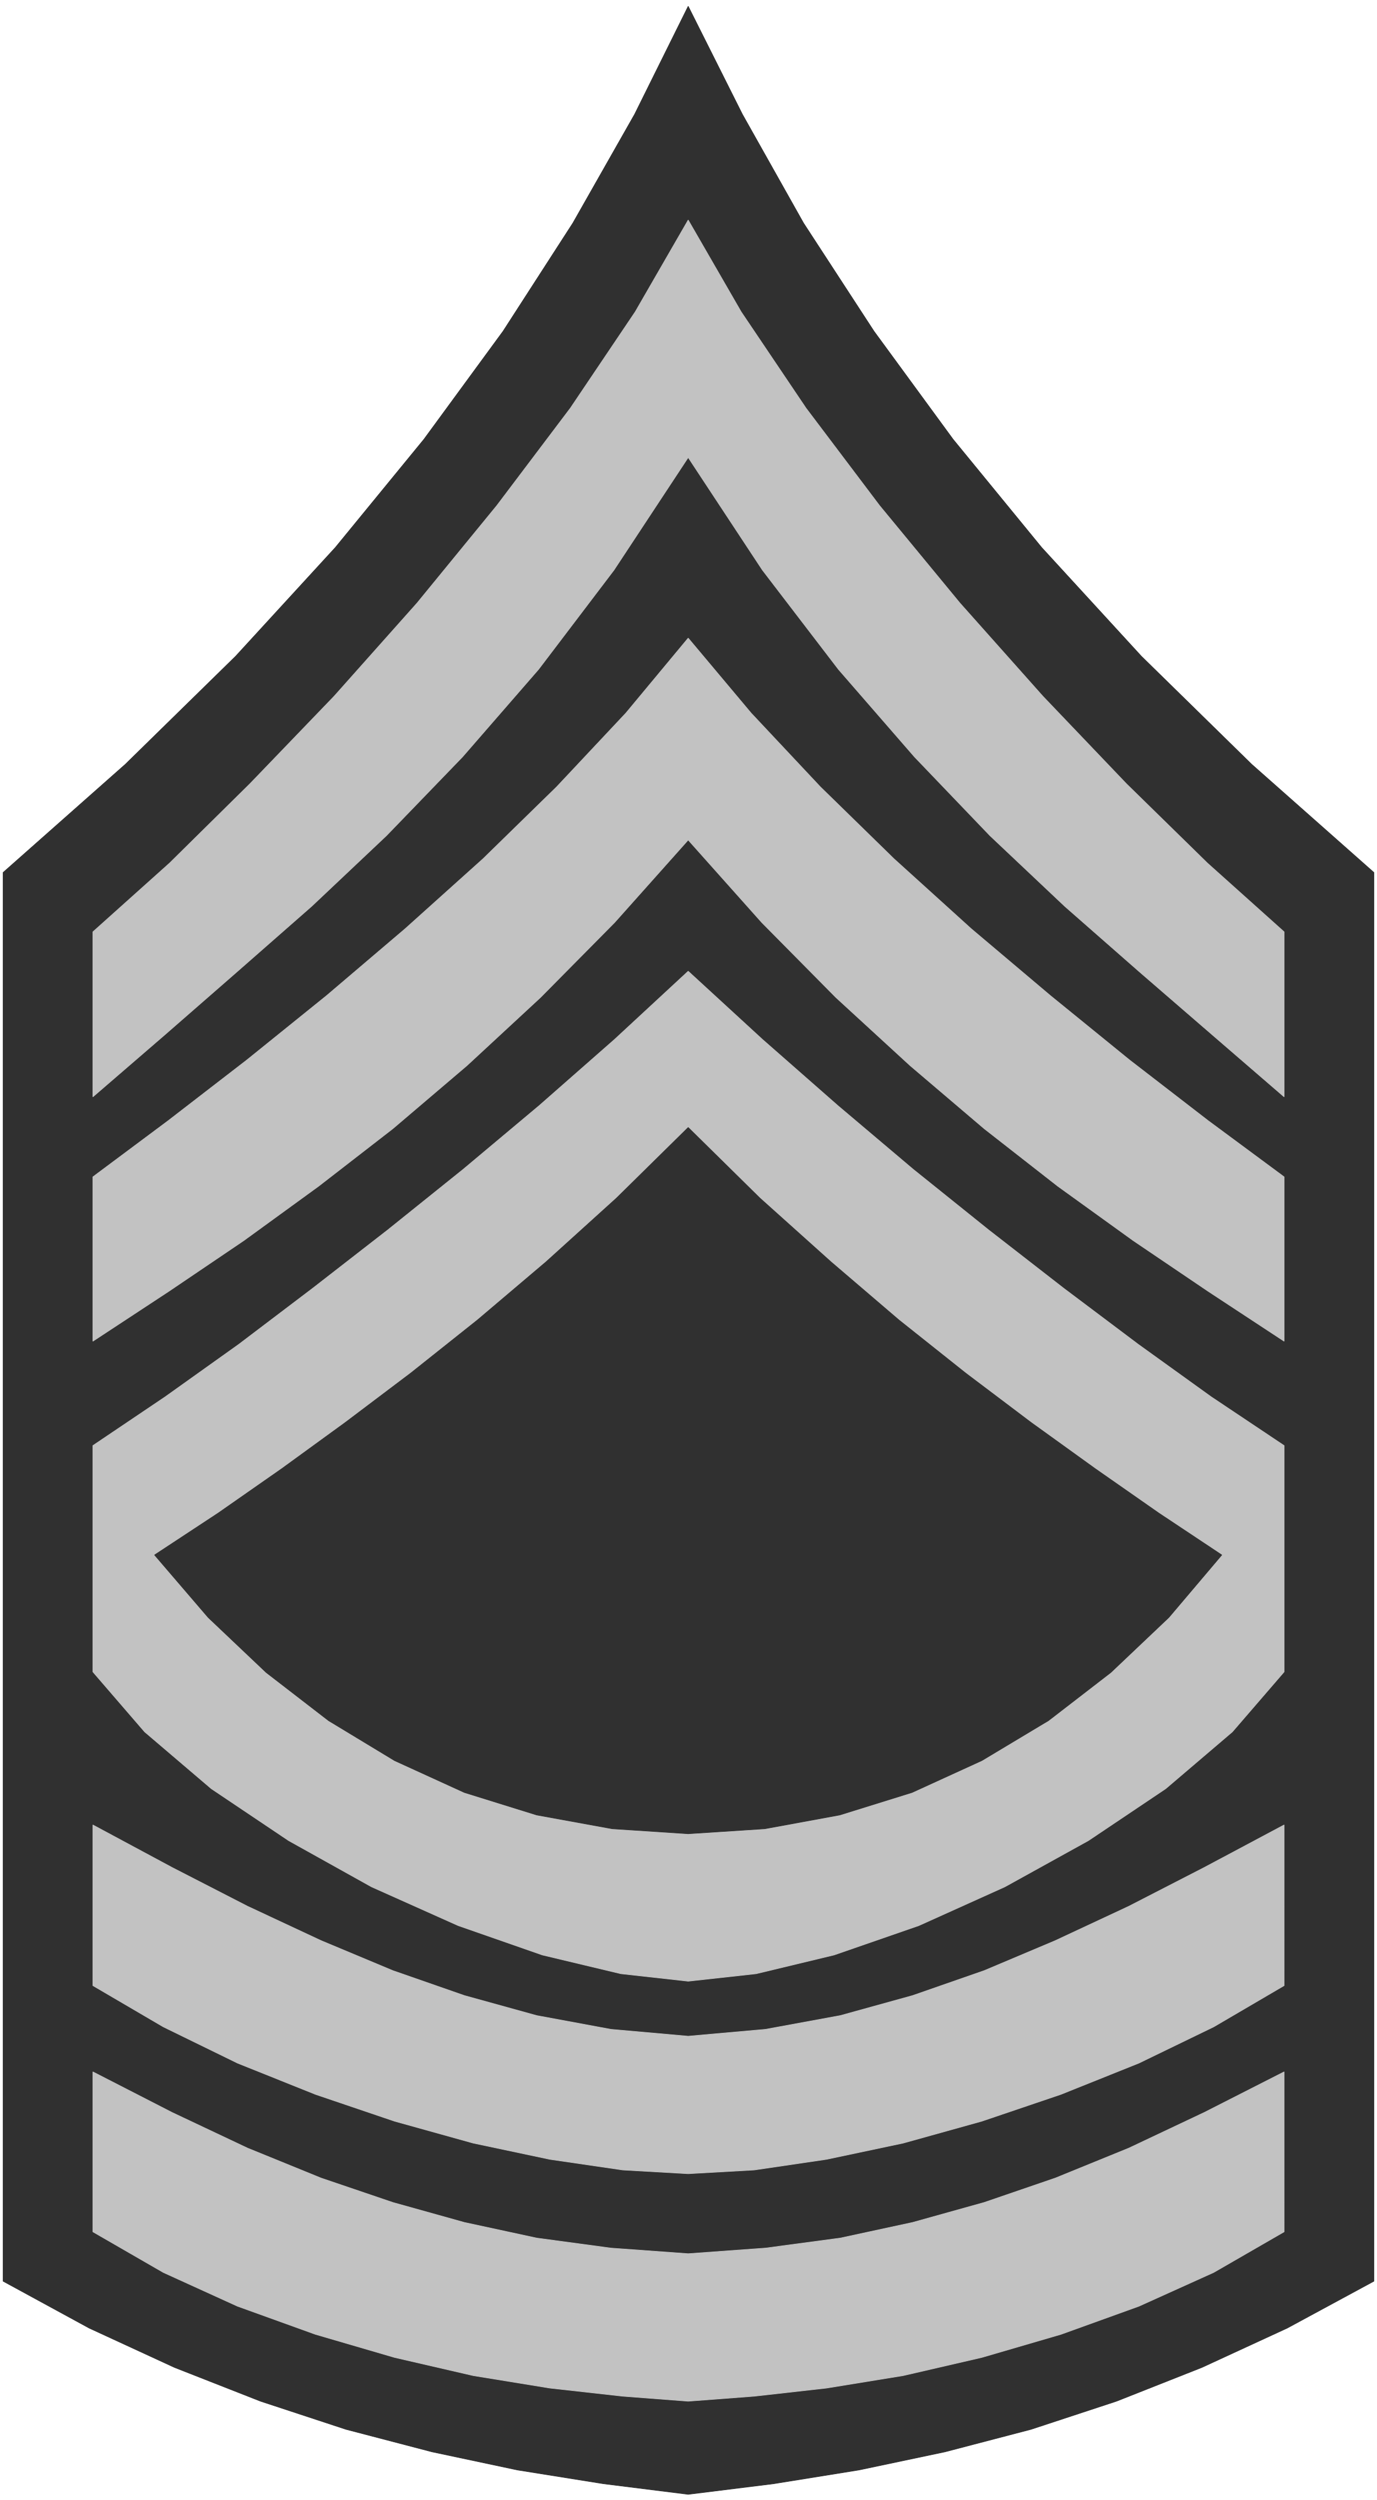 <svg width="2198.62" height="3990.859" viewBox="0 0 1648.965 2993.144" xmlns="http://www.w3.org/2000/svg"><rect x="0" y="0" width="1648.965" height="2993.144" fill="#808080" stroke="none"/><defs><clipPath id="a"><path d="M0 0h1648.965v2992.184H0Zm0 0"/></clipPath></defs><path style="fill:#fff;fill-opacity:1;fill-rule:nonzero;stroke:none" d="M0 2992.184h1648.965V-.961H0Zm0 0" transform="translate(0 .96)"/><g clip-path="url(#a)" transform="translate(0 .96)"><path style="fill:#fff;fill-opacity:1;fill-rule:evenodd;stroke:#fff;stroke-width:.14;stroke-linecap:square;stroke-linejoin:bevel;stroke-miterlimit:10;stroke-opacity:1" d="M0 .5h316.5V575H0Zm0 0" transform="matrix(5.21 0 0 -5.21 0 2994.79)"/></g><path style="fill:#303030;fill-opacity:1;fill-rule:evenodd;stroke:#303030;stroke-width:.14;stroke-linecap:square;stroke-linejoin:bevel;stroke-miterlimit:10;stroke-opacity:1" d="m158.18 1.79-19.49 2.44-19.77 3.16-19.63 4.17-19.77 5.17-19.63 6.46-19.77 7.76L20.49 40 .72 50.77V374.5l28.08 24.85 25.36 24.84 22.92 24.99 20.35 24.85 18.2 24.85 16.04 24.85 14.19 24.99 12.32 24.84 12.46-24.84 14.05-24.99 16.19-24.85 18.19-24.85 20.35-24.85 22.92-24.99 25.36-24.84 28.08-24.85V50.77L295.87 40l-19.63-9.05-19.63-7.76-19.63-6.46-19.77-5.17-19.77-4.17-19.63-3.16Zm0 0" transform="matrix(5.21 0 0 -5.21 0 2995.75)"/><path style="fill:#c2c2c2;fill-opacity:1;fill-rule:evenodd;stroke:#c2c2c2;stroke-width:.14;stroke-linecap:square;stroke-linejoin:bevel;stroke-miterlimit:10;stroke-opacity:1" d="M158.18 524.44 146 503.33l-14.9-22.12-16.91-22.4-18.34-22.41L76.8 415l-19.35-20.11-18.48-18.24-17.62-15.79v-37.92l16.48 14.22 16.62 14.5 17.19 15.08 17.19 16.23 17.48 18.1 17.48 20.11 17.34 22.83 17.05 25.86 17.05-25.86 17.48-22.83 17.48-20.11 17.34-18.1 17.19-16.23 17.19-15.08 16.77-14.5 16.47-14.22v37.92l-17.62 15.79-18.63 18.24L239.7 415l-19.05 21.4-18.48 22.41-16.91 22.4-14.9 22.12zm0 0" transform="matrix(5.21 0 0 -5.21 0 2995.75)"/><path style="fill:#c2c2c2;fill-opacity:1;fill-rule:evenodd;stroke:#c2c2c2;stroke-width:.14;stroke-linecap:square;stroke-linejoin:bevel;stroke-miterlimit:10;stroke-opacity:1" d="m158.18 381.97-16.91-18.96-17.05-17.24-16.9-15.65-17.05-14.51-17.05-13.21-17.2-12.5-17.19-11.63-17.48-11.49v37.77l17.34 12.93 18.05 13.93 18.34 14.8 18.05 15.36 17.91 16.09 16.91 16.52 15.9 16.94 14.33 17.24 14.47-17.24 15.9-16.94 16.91-16.52 17.77-16.09 18.19-15.36 18.2-14.8 18.05-13.93 17.48-12.93v-37.77l-17.48 11.49-17.19 11.63-17.34 12.5-16.9 13.21-17.05 14.51-17.05 15.65-17.05 17.24zm0 0" transform="matrix(5.21 0 0 -5.21 0 2995.75)"/><path style="fill:#c2c2c2;fill-opacity:1;fill-rule:evenodd;stroke:#c2c2c2;stroke-width:.14;stroke-linecap:square;stroke-linejoin:bevel;stroke-miterlimit:10;stroke-opacity:1" d="m158.18 119.71-15.48 1.72-18.05 4.31-19.34 6.75-19.92 8.91-19.05 10.62-17.77 11.93-15.33 13.07-11.89 13.78v52L37.97 254l16.91 12.06 17.05 12.93 17.19 13.36 17.34 13.93 17.48 14.65 17.33 15.22 16.91 15.66 17.05-15.66 17.34-15.22 17.33-14.65 17.34-13.93 17.19-13.36 17.2-12.93L278.39 254l16.76-11.2v-52l-11.89-13.78-15.33-13.07-17.77-11.93-19.2-10.62-19.77-8.91-19.48-6.75-17.91-4.31zm0-96.52-15.05 1.15-16.76 1.87-17.62 2.87-18.06 4.17-18.19 5.31-17.91 6.46-17.05 7.76-16.19 9.34v36.76l18.19-9.33 17.34-8.19 16.91-6.89 16.48-5.6 16.47-4.6 16.62-3.59 17.05-2.3 17.77-1.29 17.77 1.29 17.19 2.3 16.62 3.59 16.48 4.6 16.33 5.6 16.91 6.89 17.33 8.19 18.34 9.33V62.12l-16.19-9.34-17.19-7.76-17.91-6.46-18.2-5.31-18.05-4.17-17.62-2.87-16.62-1.87Zm0 0" transform="matrix(5.21 0 0 -5.21 0 2995.75)"/><path style="fill:#c2c2c2;fill-opacity:1;fill-rule:evenodd;stroke:#c2c2c2;stroke-width:.14;stroke-linecap:square;stroke-linejoin:bevel;stroke-miterlimit:10;stroke-opacity:1" d="m158.18 75.47-15.05.86-16.76 2.45-17.62 3.73-18.06 5.03-18.19 6.17-17.91 7.18-17.05 8.33-16.19 9.48v36.92l18.19-9.77 17.34-8.91 16.91-7.9 16.48-6.89 16.47-5.74 16.62-4.6 17.05-3.16 17.77-1.58 17.77 1.58 17.19 3.16 16.62 4.6 16.48 5.74 16.33 6.89 16.91 7.9 17.33 8.91 18.34 9.77V118.7l-16.19-9.48-17.19-8.33-17.91-7.18-18.2-6.17-18.05-5.03-17.62-3.73-16.62-2.45zm0 0" transform="matrix(5.21 0 0 -5.21 0 2995.75)"/><path style="fill:#303030;fill-opacity:1;fill-rule:evenodd;stroke:#303030;stroke-width:.14;stroke-linecap:square;stroke-linejoin:bevel;stroke-miterlimit:10;stroke-opacity:1" d="m158.18 153.6 17.62 1.15 17.2 3.16 16.62 5.17 16.04 7.33 15.33 9.19 14.33 11.06 13.33 12.64 12.17 14.36-14.47 9.62-14.61 10.2-14.76 10.63-15.04 11.35-15.33 12.2-15.62 13.36-16.33 14.65-16.48 16.23-16.48-16.23-16.19-14.65-15.76-13.36-15.33-12.2-15.04-11.35-14.62-10.63-14.61-10.2-14.62-9.62 12.32-14.36 13.33-12.64 14.33-11.06 15.18-9.19 16.05-7.33 16.62-5.17 17.34-3.16zm0 0" transform="matrix(5.21 0 0 -5.21 0 2995.75)"/></svg>
